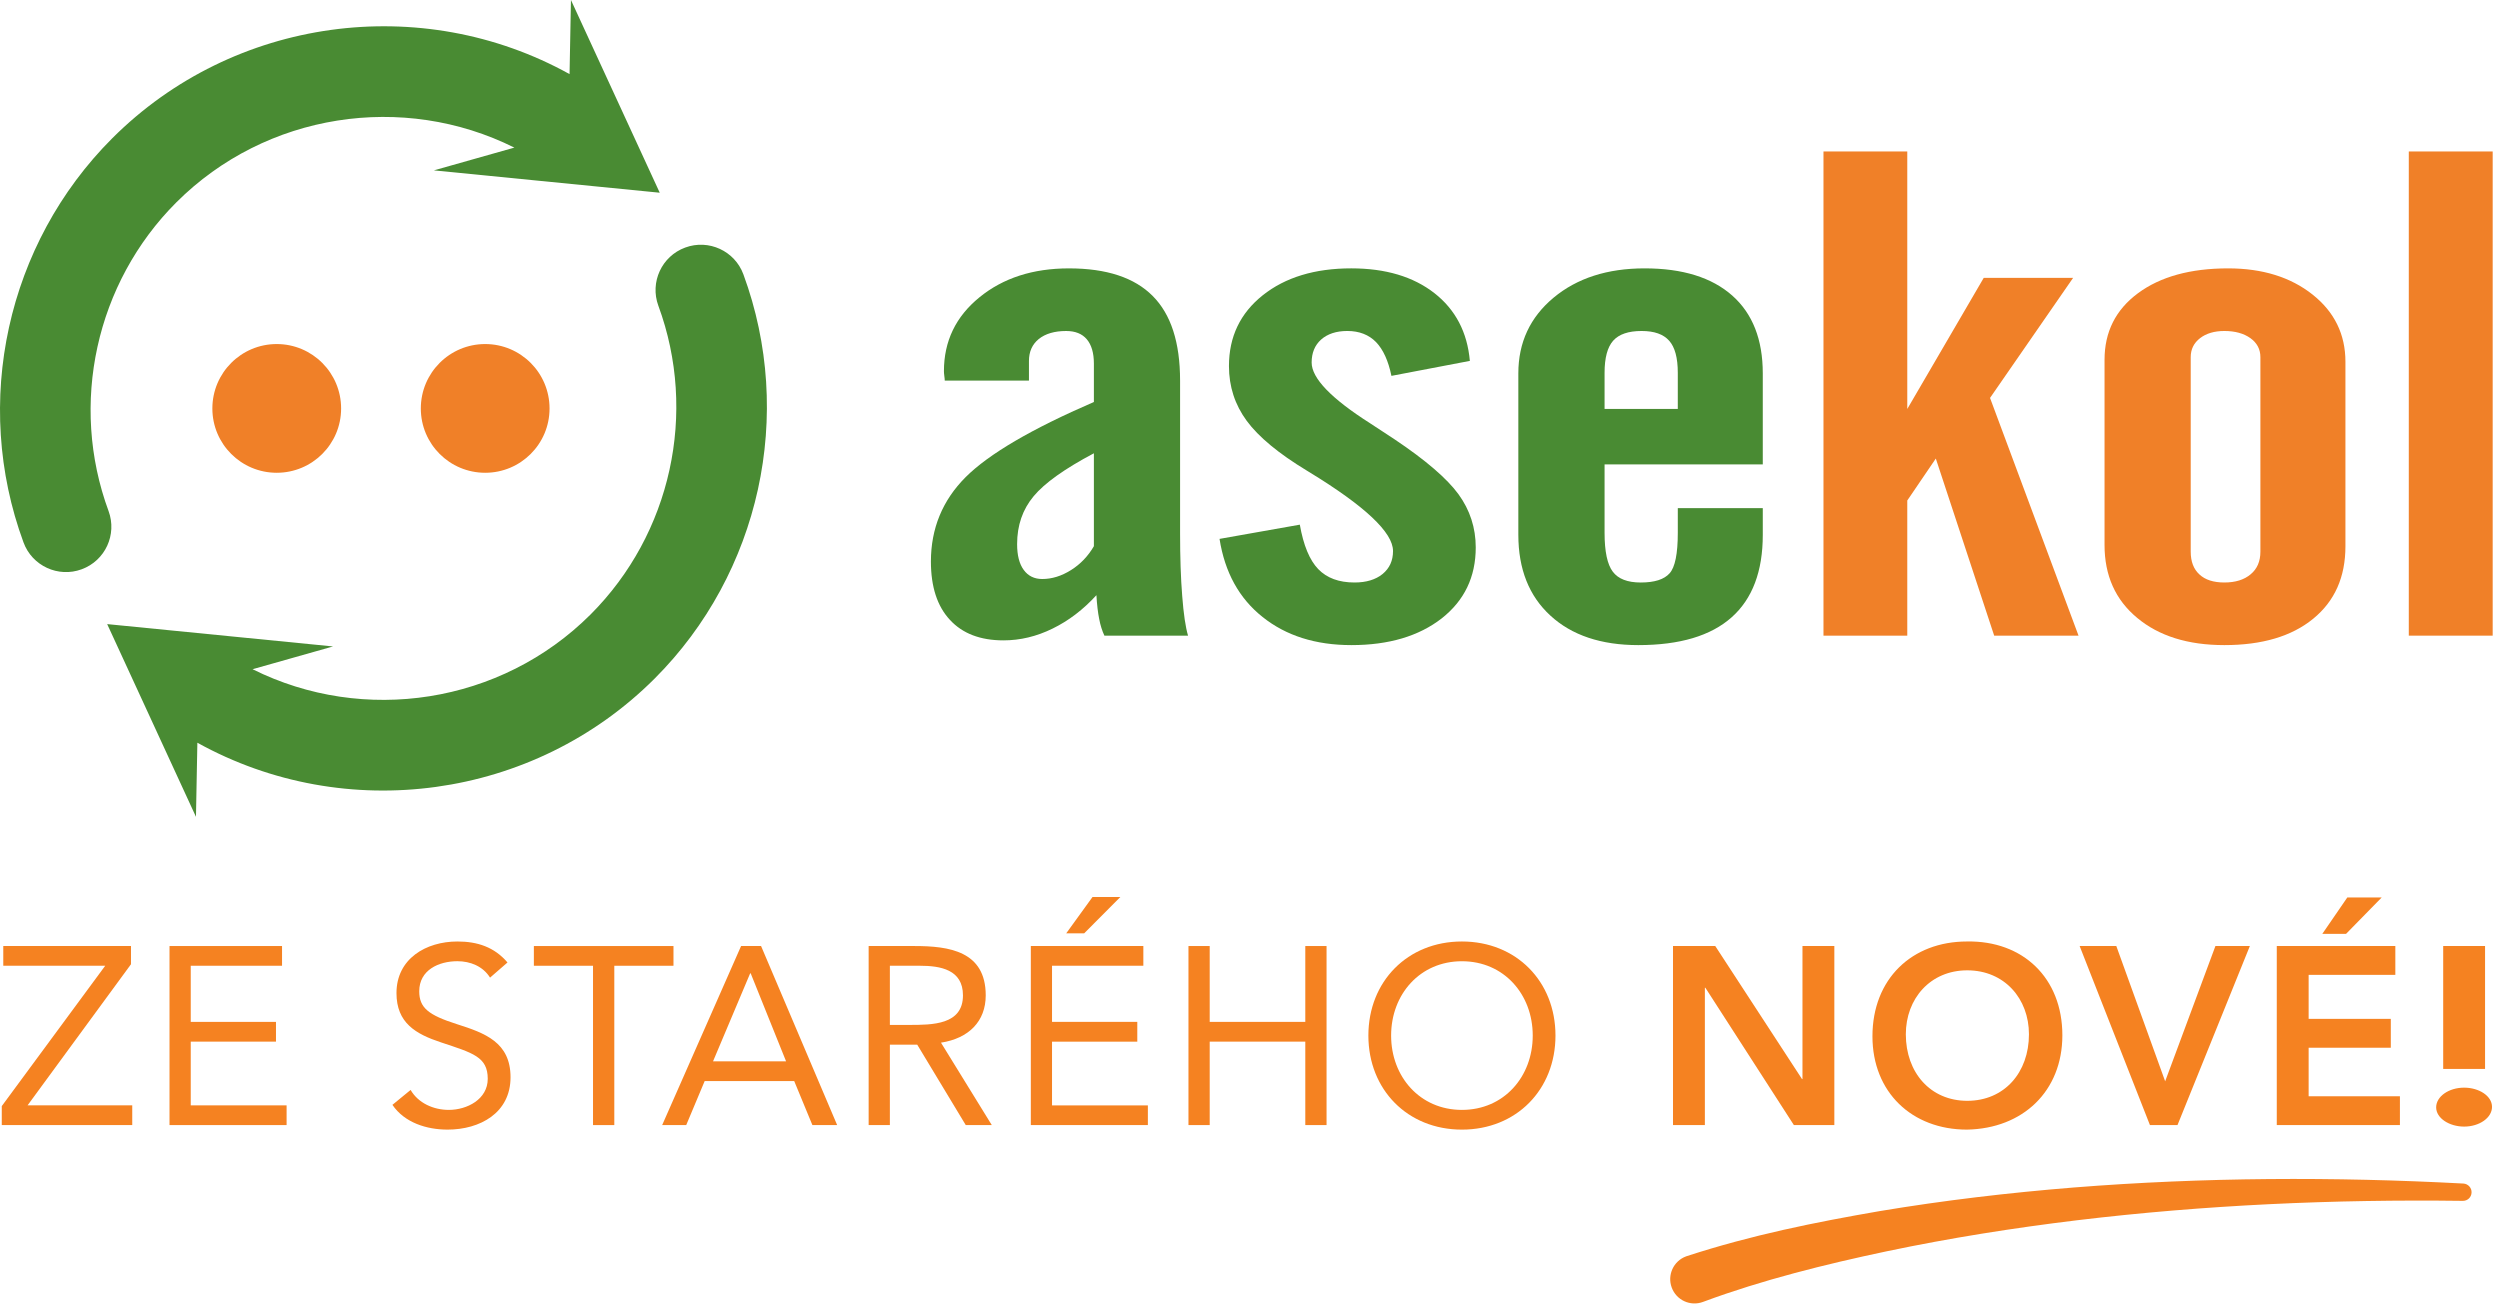 <?xml version="1.0" encoding="UTF-8" standalone="no"?>
<!DOCTYPE svg PUBLIC "-//W3C//DTD SVG 1.1//EN" "http://www.w3.org/Graphics/SVG/1.1/DTD/svg11.dtd">
<svg width="100%" height="100%" viewBox="0 0 292 153" version="1.1" xmlns="http://www.w3.org/2000/svg" xmlns:xlink="http://www.w3.org/1999/xlink" xml:space="preserve" xmlns:serif="http://www.serif.com/" style="fill-rule:evenodd;clip-rule:evenodd;stroke-linejoin:round;stroke-miterlimit:2;">
    <path d="M127.766,63.794l0,-10.851c-3.41,1.806 -5.756,3.475 -7.035,5.014c-1.288,1.542 -1.932,3.402 -1.932,5.596c-0,1.308 0.256,2.312 0.771,3.012c0.514,0.709 1.24,1.063 2.163,1.063c1.133,0 2.251,-0.346 3.36,-1.042c1.104,-0.692 1.998,-1.627 2.673,-2.792m0.295,5.723c-1.534,1.678 -3.234,2.981 -5.119,3.901c-1.877,0.923 -3.79,1.377 -5.737,1.377c-2.699,-0 -4.782,-0.795 -6.257,-2.398c-1.48,-1.589 -2.218,-3.865 -2.218,-6.812c-0,-3.866 1.359,-7.158 4.063,-9.862c2.713,-2.705 7.699,-5.624 14.973,-8.771l0,-4.486c0,-1.237 -0.278,-2.19 -0.827,-2.838c-0.547,-0.647 -1.349,-0.968 -2.411,-0.968c-1.35,0 -2.418,0.312 -3.197,0.932c-0.765,0.627 -1.15,1.476 -1.15,2.565l0,2.295l-9.834,0c-0,-0.127 -0.017,-0.31 -0.052,-0.551c-0.032,-0.236 -0.044,-0.419 -0.044,-0.551c0,-3.503 1.384,-6.375 4.15,-8.626c2.764,-2.254 6.246,-3.378 10.447,-3.378c4.399,-0 7.658,1.075 9.789,3.226c2.133,2.137 3.196,5.428 3.196,9.88l-0,17.811c-0,2.805 0.08,5.256 0.248,7.345c0.16,2.097 0.388,3.643 0.682,4.637l-9.769,-0c-0.26,-0.557 -0.469,-1.202 -0.609,-1.95c-0.151,-0.745 -0.261,-1.677 -0.324,-2.778" style="fill:#498b33;fill-rule:nonzero;"/>
    <path d="M142.442,62.942l9.377,-1.661c0.425,2.414 1.136,4.135 2.146,5.187c1.014,1.05 2.427,1.568 4.244,1.568c1.37,0 2.463,-0.331 3.281,-0.994c0.81,-0.672 1.215,-1.559 1.215,-2.683c-0,-2.166 -3.273,-5.249 -9.826,-9.243c-0.063,-0.05 -0.148,-0.102 -0.245,-0.15c-3.287,-1.99 -5.629,-3.927 -7.017,-5.812c-1.381,-1.881 -2.075,-4.01 -2.075,-6.395c-0,-3.424 1.316,-6.177 3.952,-8.275c2.63,-2.089 6.077,-3.139 10.336,-3.139c3.997,0 7.232,0.965 9.703,2.889c2.464,1.927 3.851,4.567 4.146,7.919l-9.16,1.749c-0.363,-1.764 -0.963,-3.075 -1.794,-3.941c-0.845,-0.865 -1.964,-1.301 -3.358,-1.301c-1.293,0 -2.308,0.339 -3.057,0.997c-0.744,0.665 -1.11,1.563 -1.11,2.687c-0,1.832 2.276,4.198 6.833,7.099c1.238,0.81 2.192,1.443 2.87,1.884c3.63,2.431 6.109,4.566 7.451,6.406c1.337,1.842 2.013,3.92 2.013,6.206c-0,3.457 -1.33,6.21 -3.986,8.298c-2.662,2.066 -6.172,3.113 -10.541,3.113c-4.172,-0 -7.63,-1.095 -10.364,-3.279c-2.742,-2.175 -4.419,-5.219 -5.034,-9.129" style="fill:#498b33;fill-rule:nonzero;"/>
    <path d="M187.414,47.761l8.553,0l0,-4.214c0,-1.751 -0.336,-3 -1.009,-3.752c-0.672,-0.761 -1.739,-1.135 -3.219,-1.135c-1.536,-0 -2.645,0.374 -3.322,1.135c-0.669,0.752 -1.003,2.001 -1.003,3.752l0,4.214Zm-10.072,14.707l-0,-18.855c-0,-3.612 1.375,-6.56 4.121,-8.848c2.74,-2.277 6.282,-3.42 10.63,-3.42c4.437,-0 7.846,1.063 10.229,3.172c2.385,2.111 3.571,5.146 3.571,9.096l0,10.631l-18.479,-0l0,7.989c0,2.185 0.322,3.698 0.96,4.54c0.639,0.85 1.725,1.264 3.268,1.264c1.613,-0 2.73,-0.358 3.368,-1.076c0.638,-0.708 0.957,-2.285 0.957,-4.728l0,-2.885l9.926,-0l0,3.12c0,4.265 -1.212,7.479 -3.643,9.638c-2.428,2.16 -6.066,3.243 -10.895,3.243c-4.343,0 -7.763,-1.145 -10.262,-3.441c-2.498,-2.285 -3.751,-5.436 -3.751,-9.44" style="fill:#498b33;fill-rule:nonzero;"/>
    <path d="M212.982,74.244l0,-56.552l9.788,0l0,30.076l8.932,-15.316l10.439,0l-9.705,14.025l10.337,27.767l-9.852,0l-6.818,-20.687l-3.333,4.902l0,15.785l-9.788,0Z" style="fill:#f08028;fill-rule:nonzero;"/>
    <path d="M255.876,64.44c-0,1.151 0.338,2.04 1.023,2.661c0.668,0.624 1.645,0.935 2.901,0.935c1.297,0 2.321,-0.318 3.079,-0.961c0.759,-0.628 1.136,-1.513 1.136,-2.635l0,-22.729c0,-0.915 -0.388,-1.653 -1.164,-2.213c-0.779,-0.556 -1.79,-0.838 -3.051,-0.838c-1.162,0 -2.113,0.282 -2.834,0.838c-0.722,0.56 -1.09,1.298 -1.09,2.213l-0,22.729Zm-10.066,-22.415c-0,-3.258 1.301,-5.851 3.913,-7.782c2.606,-1.927 6.122,-2.897 10.52,-2.897c4.011,-0 7.298,1.023 9.863,3.057c2.56,2.031 3.84,4.653 3.84,7.854l0,21.556c0,3.596 -1.257,6.412 -3.772,8.462c-2.512,2.052 -5.969,3.074 -10.374,3.074c-4.241,-0 -7.633,-1.058 -10.172,-3.175c-2.551,-2.109 -3.818,-4.956 -3.818,-8.519l-0,-21.63Z" style="fill:#f08028;fill-rule:nonzero;"/>
    <rect x="281.347" y="17.692" width="9.798" height="56.552" style="fill:#f08028;"/>
    <g>
        <path d="M12.681,59.694c-4.603,-12.487 -1.495,-26.644 7.915,-36.056c10.474,-10.467 26.502,-12.875 39.481,-6.397l-9.402,2.66l26.382,2.609l-10.37,-22.51l-0.164,8.656c-17.287,-9.587 -39.24,-6.672 -53.412,7.495c-12.318,12.319 -16.387,30.85 -10.364,47.208c1.006,2.736 4.051,4.145 6.793,3.133c2.745,-1.006 4.151,-4.049 3.141,-6.798" style="fill:#498b33;fill-rule:nonzero;"/>
        <path d="M76.896,35.711c4.603,12.487 1.494,26.644 -7.915,36.056c-10.475,10.467 -26.502,12.874 -39.481,6.397l9.401,-2.66l-26.382,-2.609l10.371,22.51l0.163,-8.656c17.287,9.587 39.24,6.672 53.412,-7.495c12.319,-12.32 16.387,-30.85 10.364,-47.208c-1.006,-2.736 -4.051,-4.146 -6.793,-3.133c-2.745,1.006 -4.15,4.049 -3.14,6.798" style="fill:#498b33;fill-rule:nonzero;"/>
        <animateTransform attributeName="transform" attributeType="XML" type="rotate" from="0 44.85 47.65" to="180 44.85 47.65"  begin="1.0s" dur="0.7s"/>
    </g>
    <path d="M39.842,47.711c0,4.15 -3.366,7.509 -7.521,7.509c-4.149,-0 -7.517,-3.359 -7.517,-7.509c0,-4.16 3.368,-7.526 7.517,-7.526c4.155,-0 7.521,3.366 7.521,7.526" style="fill:#f08028;fill-rule:nonzero;"/>
    <path d="M64.187,47.711c-0,4.15 -3.365,7.509 -7.517,7.509c-4.153,-0 -7.518,-3.359 -7.518,-7.509c-0,-4.157 3.365,-7.526 7.518,-7.526c4.152,-0 7.517,3.369 7.517,7.526" style="fill:#f08028;fill-rule:nonzero;"/>
    <g>
        <path d="M0.206,129.193l12.082,-16.392l-11.906,0l-0,-2.306l14.917,-0l0,2.127l-12.079,16.483l12.226,-0l0,2.306l-15.24,0l-0,-2.218Z" style="fill:#f58221;fill-rule:nonzero;"/>
        <path d="M19.799,110.496l13.143,0l0,2.303l-10.664,0l0,6.557l9.956,-0l0,2.306l-9.956,0l0,7.444l11.196,0l-0,2.303l-13.675,0l0,-20.913Z" style="fill:#f58221;fill-rule:nonzero;"/>
        <path d="M78.663,112.8l-6.912,-0l-0,18.61l-2.486,-0l0,-18.61l-6.909,-0l0,-2.303l16.307,-0l0,2.303Z" style="fill:#f58221;fill-rule:nonzero;"/>
        <path d="M87.679,113.684l-0.059,0l-4.339,10.283l8.534,-0l-4.136,-10.283Zm-1.119,-3.19l2.332,0l8.889,20.917l-2.893,-0l-2.124,-5.141l-10.458,-0l-2.156,5.141l-2.809,-0l9.219,-20.917Z" style="fill:#f58221;fill-rule:nonzero;"/>
        <path d="M127.607,104.767l3.252,-0l-4.228,4.247l-2.097,0l3.073,-4.247Zm-7.206,5.725l13.142,-0l0,2.306l-10.666,0l-0,6.56l9.959,0l-0,2.306l-9.959,0l-0,7.444l11.195,0l-0,2.3l-13.671,0l-0,-20.916Z" style="fill:#f58221;fill-rule:nonzero;"/>
        <path d="M138.813,110.496l2.48,0l-0,8.86l11.166,-0l-0,-8.86l2.482,0l-0,20.913l-2.482,0l-0,-9.747l-11.166,0l-0,9.747l-2.48,0l0,-20.913Z" style="fill:#f58221;fill-rule:nonzero;"/>
        <path d="M195.407,110.496l4.935,0l10.132,15.537l0.055,0l0,-15.537l3.722,0l0,20.913l-4.726,0l-10.338,-16.039l-0.058,-0l-0,16.039l-3.722,0l-0,-20.913Z" style="fill:#f58221;fill-rule:nonzero;"/>
        <path d="M229.776,128.575c4.342,0 7.206,-3.311 7.206,-7.77c0,-4.165 -2.864,-7.47 -7.206,-7.47c-4.312,0 -7.176,3.305 -7.176,7.47c-0,4.459 2.864,7.77 7.176,7.77m-0.032,-18.61c6.527,-0.117 11.14,4.254 11.14,10.958c-0,6.53 -4.613,10.898 -11.14,11.016c-6.436,-0 -11.042,-4.368 -11.042,-10.899c-0,-6.703 4.606,-11.075 11.042,-11.075" style="fill:#f58221;fill-rule:nonzero;"/>
        <path d="M57.237,114.187c-0.826,-1.327 -2.303,-1.918 -3.81,-1.918c-2.183,0 -4.46,1.031 -4.46,3.513c0,1.922 1.064,2.776 4.401,3.84c3.249,1.037 6.263,2.101 6.263,6.204c-0,4.166 -3.572,6.113 -7.356,6.113c-2.42,0 -5.02,-0.796 -6.439,-2.893l2.123,-1.742c0.891,1.536 2.665,2.332 4.463,2.332c2.127,0 4.547,-1.239 4.547,-3.63c0,-2.571 -1.745,-3.018 -5.461,-4.257c-2.955,-0.976 -5.199,-2.274 -5.199,-5.758c-0,-4.016 3.454,-6.025 7.118,-6.025c2.335,0 4.312,0.649 5.848,2.45l-2.038,1.771Z" style="fill:#f58221;fill-rule:nonzero;"/>
        <path d="M103.937,119.711l2.219,0c2.746,0 6.318,0 6.318,-3.454c0,-3.011 -2.629,-3.458 -5.05,-3.458l-3.487,-0l0,6.912Zm-2.479,-9.215l5.347,-0c4.045,-0 8.328,0.594 8.328,5.761c-0,3.04 -1.98,5.023 -5.226,5.526l5.934,9.626l-3.041,-0l-5.669,-9.395l-3.194,0l0,9.395l-2.479,-0l0,-20.913Z" style="fill:#f58221;fill-rule:nonzero;"/>
        <path d="M179.024,120.953c0,-4.815 -3.366,-8.68 -8.272,-8.68c-4.9,-0 -8.269,3.865 -8.269,8.68c-0,4.815 3.369,8.684 8.269,8.684c4.906,-0 8.272,-3.869 8.272,-8.684m-19.197,0c0,-6.322 4.577,-10.987 10.925,-10.987c6.354,0 10.928,4.665 10.928,10.987c-0,6.322 -4.574,10.987 -10.928,10.987c-6.348,-0 -10.925,-4.665 -10.925,-10.987" style="fill:#f58221;fill-rule:nonzero;"/>
        <path d="M242.902,110.496l4.283,0l5.706,15.802l5.871,-15.802l4.022,0l-8.452,20.913l-3.219,0l-8.211,-20.913Z" style="fill:#f58221;fill-rule:nonzero;"/>
        <path d="M274.167,104.824l4.016,-0l-4.166,4.253l-2.772,0l2.922,-4.253Zm-8.24,5.672l13.848,0l-0,3.367l-10.126,-0l0,5.141l9.597,-0l0,3.37l-9.597,-0l0,5.666l10.661,-0l-0,3.37l-14.383,-0l0,-20.914Z" style="fill:#f58221;fill-rule:nonzero;"/>
        <path d="M290.255,124.853l-4.89,-0l0,-14.357l4.89,0l0,14.357Zm-2.446,2.185c1.751,0 3.259,0.976 3.259,2.245c-0,1.269 -1.468,2.303 -3.259,2.303c-1.716,-0 -3.266,-0.972 -3.266,-2.245c0,-1.269 1.468,-2.303 3.266,-2.303" style="fill:#f58221;fill-rule:nonzero;"/>
        <path d="M197.043,146.707c7.552,-2.457 14.947,-3.944 22.499,-5.249c7.535,-1.259 15.11,-2.15 22.688,-2.76c15.162,-1.203 30.366,-1.265 45.496,-0.46c0.554,0.033 0.985,0.512 0.952,1.064c-0.023,0.545 -0.476,0.965 -1.018,0.959c-15.067,-0.196 -30.141,0.473 -45.049,2.264c-7.454,0.903 -14.862,2.078 -22.185,3.614c-7.271,1.533 -14.663,3.383 -21.389,5.878l-0.134,0.049c-1.471,0.545 -3.102,-0.205 -3.644,-1.676c-0.545,-1.468 0.206,-3.103 1.674,-3.644c0.029,-0.016 0.075,-0.03 0.11,-0.039" style="fill:#f58221;fill-rule:nonzero;"/>
    </g>
</svg>